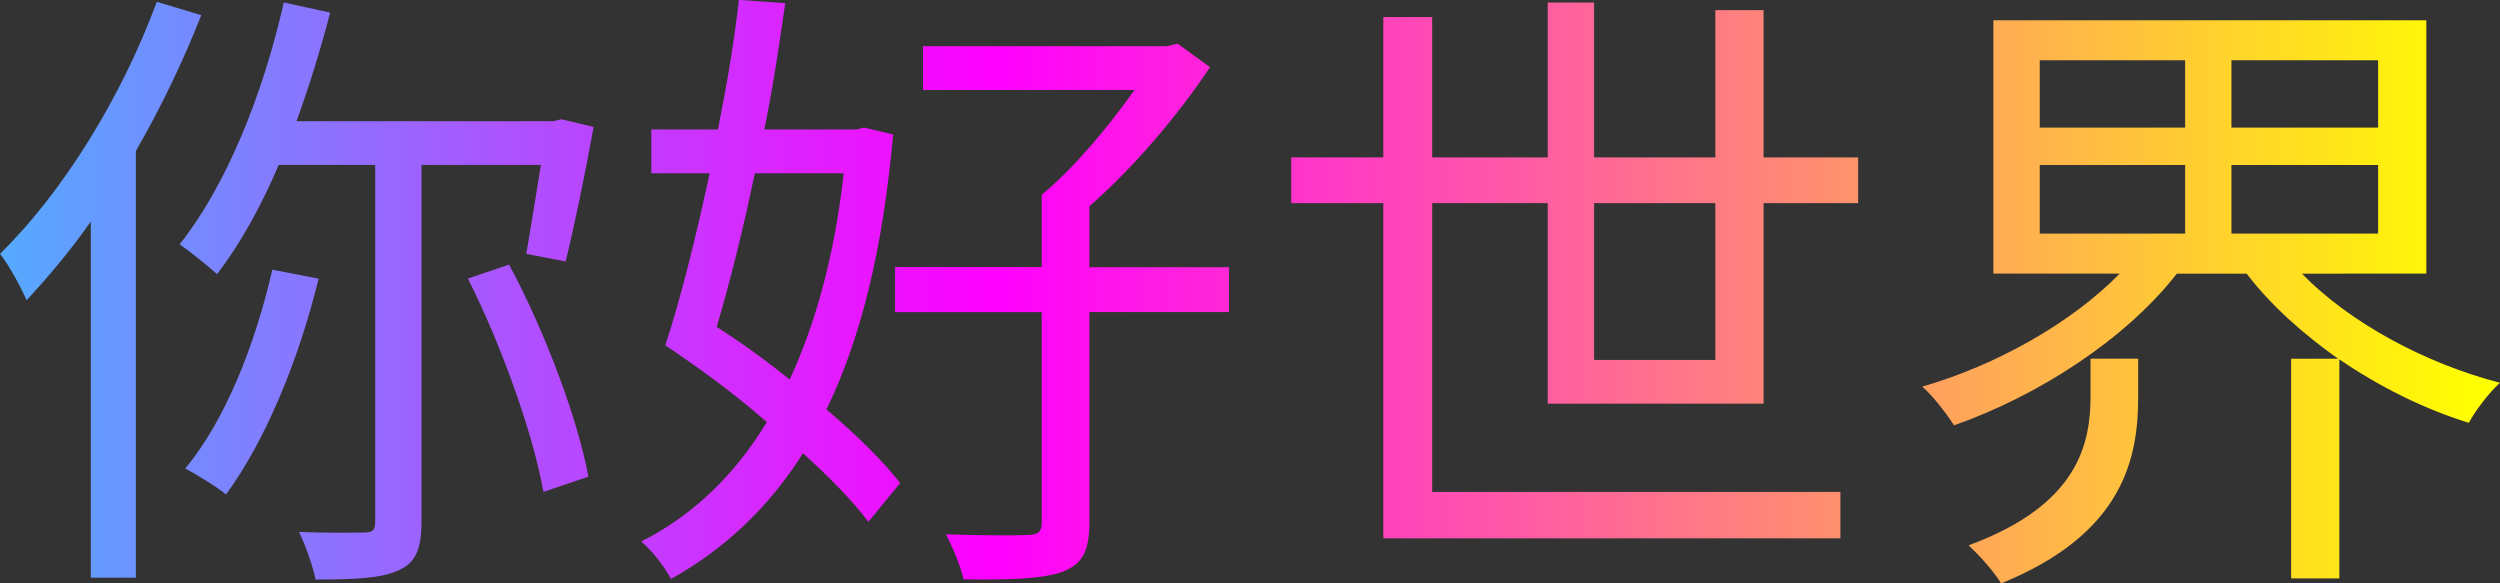 <svg width="41.677mm" height="9.726mm" version="1.1" viewBox="0 0 41.677 9.726" xmlns="http://www.w3.org/2000/svg">
<rect x="0" y="0" width="41.677" height="9.726" fill="#333333" stroke="none"/>
<g stroke-width=".265" aria-label="你好世界">
<style> @keyframes animate { 0% { filter: hue-rotate(360deg);} 100% { filter: hue-rotate(0deg);} } path {fill: url(#grad);animation: animate linear 5s infinite ;} </style> <linearGradient id="grad"> <stop offset="0%" stop-color="cyan" /> <stop offset="50%" stop-color="magenta" /> <stop offset="100%" stop-color="yellow" /> </linearGradient>
<path d="m34.851 6.593c0 0.794-0.191 1.82-2.032 2.498 0.169 0.159 0.423 0.434 0.54 0.635 2.043-0.826 2.286-2.095 2.286-3.101v-0.646h-0.794zm-0.847-3.842h2.424v1.143h-2.424zm0-1.746h2.424v1.122h-2.424zm5.641 1.122h-2.445v-1.122h2.445zm0 1.767h-2.445v-1.143h2.445zm0.804 0.667v-4.223h-7.218v4.223h2.106c-0.804 0.826-2.074 1.535-3.291 1.884 0.18 0.159 0.402 0.445 0.529 0.646 1.386-0.487 2.847-1.418 3.715-2.529h1.164c0.402 0.529 0.942 1.005 1.524 1.418h-0.783v3.662h0.804v-3.651c0.667 0.455 1.408 0.826 2.159 1.058 0.106-0.201 0.339-0.508 0.519-0.667-1.259-0.328-2.508-1.005-3.302-1.82zm-11.853-1.175v2.614h-2.021v-2.614zm0.804 3.344v-3.344h1.577v-0.762h-1.577v-2.455h-0.804v2.455h-2.021v-2.582h-0.773v2.582h-1.926v-2.339h-0.815v2.339h-1.535v0.762h1.535v5.588h7.62v-0.773h-6.805v-4.815h1.926v3.344zm-15.335-3.842c-0.148 1.355-0.466 2.498-0.9 3.44-0.392-0.318-0.804-0.614-1.217-0.878 0.222-0.751 0.445-1.64 0.635-2.561zm0.339-0.762-0.127 0.032h-1.535c0.148-0.72 0.254-1.45 0.349-2.106l-0.773-0.053c-0.074 0.667-0.201 1.418-0.349 2.159h-1.111v0.73h0.974c-0.233 1.069-0.487 2.106-0.741 2.868 0.55 0.37 1.154 0.804 1.693 1.281-0.55 0.91-1.27 1.577-2.095 1.99 0.169 0.138 0.392 0.423 0.497 0.624 0.878-0.487 1.619-1.175 2.201-2.095 0.445 0.402 0.836 0.804 1.09 1.143l0.529-0.646c-0.286-0.37-0.72-0.794-1.228-1.228 0.572-1.175 0.942-2.678 1.111-4.583zm6.085 2.328h-2.328v-1.016c0.741-0.646 1.492-1.535 2.011-2.318l-0.54-0.392-0.18 0.042h-4.064v0.73h3.524c-0.434 0.614-1.005 1.302-1.545 1.746v1.206h-2.445v0.751h2.445v3.514c0 0.148-0.064 0.201-0.233 0.201-0.159 0.011-0.741 0.011-1.365-0.011 0.116 0.222 0.243 0.529 0.296 0.751 0.815 0.011 1.323-0.011 1.651-0.127 0.328-0.127 0.445-0.349 0.445-0.815v-3.514h2.328zm-17.875-4.424c-0.593 1.609-1.577 3.186-2.614 4.202 0.148 0.18 0.36 0.582 0.445 0.773 0.36-0.392 0.73-0.826 1.069-1.312v5.937h0.751v-7.112c0.413-0.72 0.783-1.482 1.09-2.265zm1.926 4.466c-0.286 1.249-0.783 2.508-1.45 3.313 0.191 0.106 0.529 0.307 0.677 0.434 0.646-0.878 1.206-2.212 1.545-3.598zm4.477-1.746c-0.085 0.54-0.18 1.101-0.243 1.482l0.656 0.127c0.138-0.561 0.328-1.471 0.466-2.244l-0.54-0.127-0.127 0.032h-4.286c0.212-0.582 0.402-1.196 0.561-1.81l-0.773-0.169c-0.349 1.545-0.963 3.059-1.736 4.032 0.169 0.116 0.497 0.381 0.624 0.497 0.381-0.497 0.73-1.122 1.027-1.82h1.609v5.948c0 0.138-0.042 0.18-0.18 0.18-0.138 0-0.593 0.011-1.09-0.011 0.106 0.222 0.233 0.572 0.275 0.794 0.667 0 1.111-0.021 1.397-0.159 0.275-0.127 0.37-0.36 0.37-0.804v-5.948zm-1.217 1.894c0.561 1.111 1.09 2.593 1.259 3.556l0.751-0.254c-0.18-0.963-0.72-2.413-1.323-3.535z"/>
</g>
</svg>
